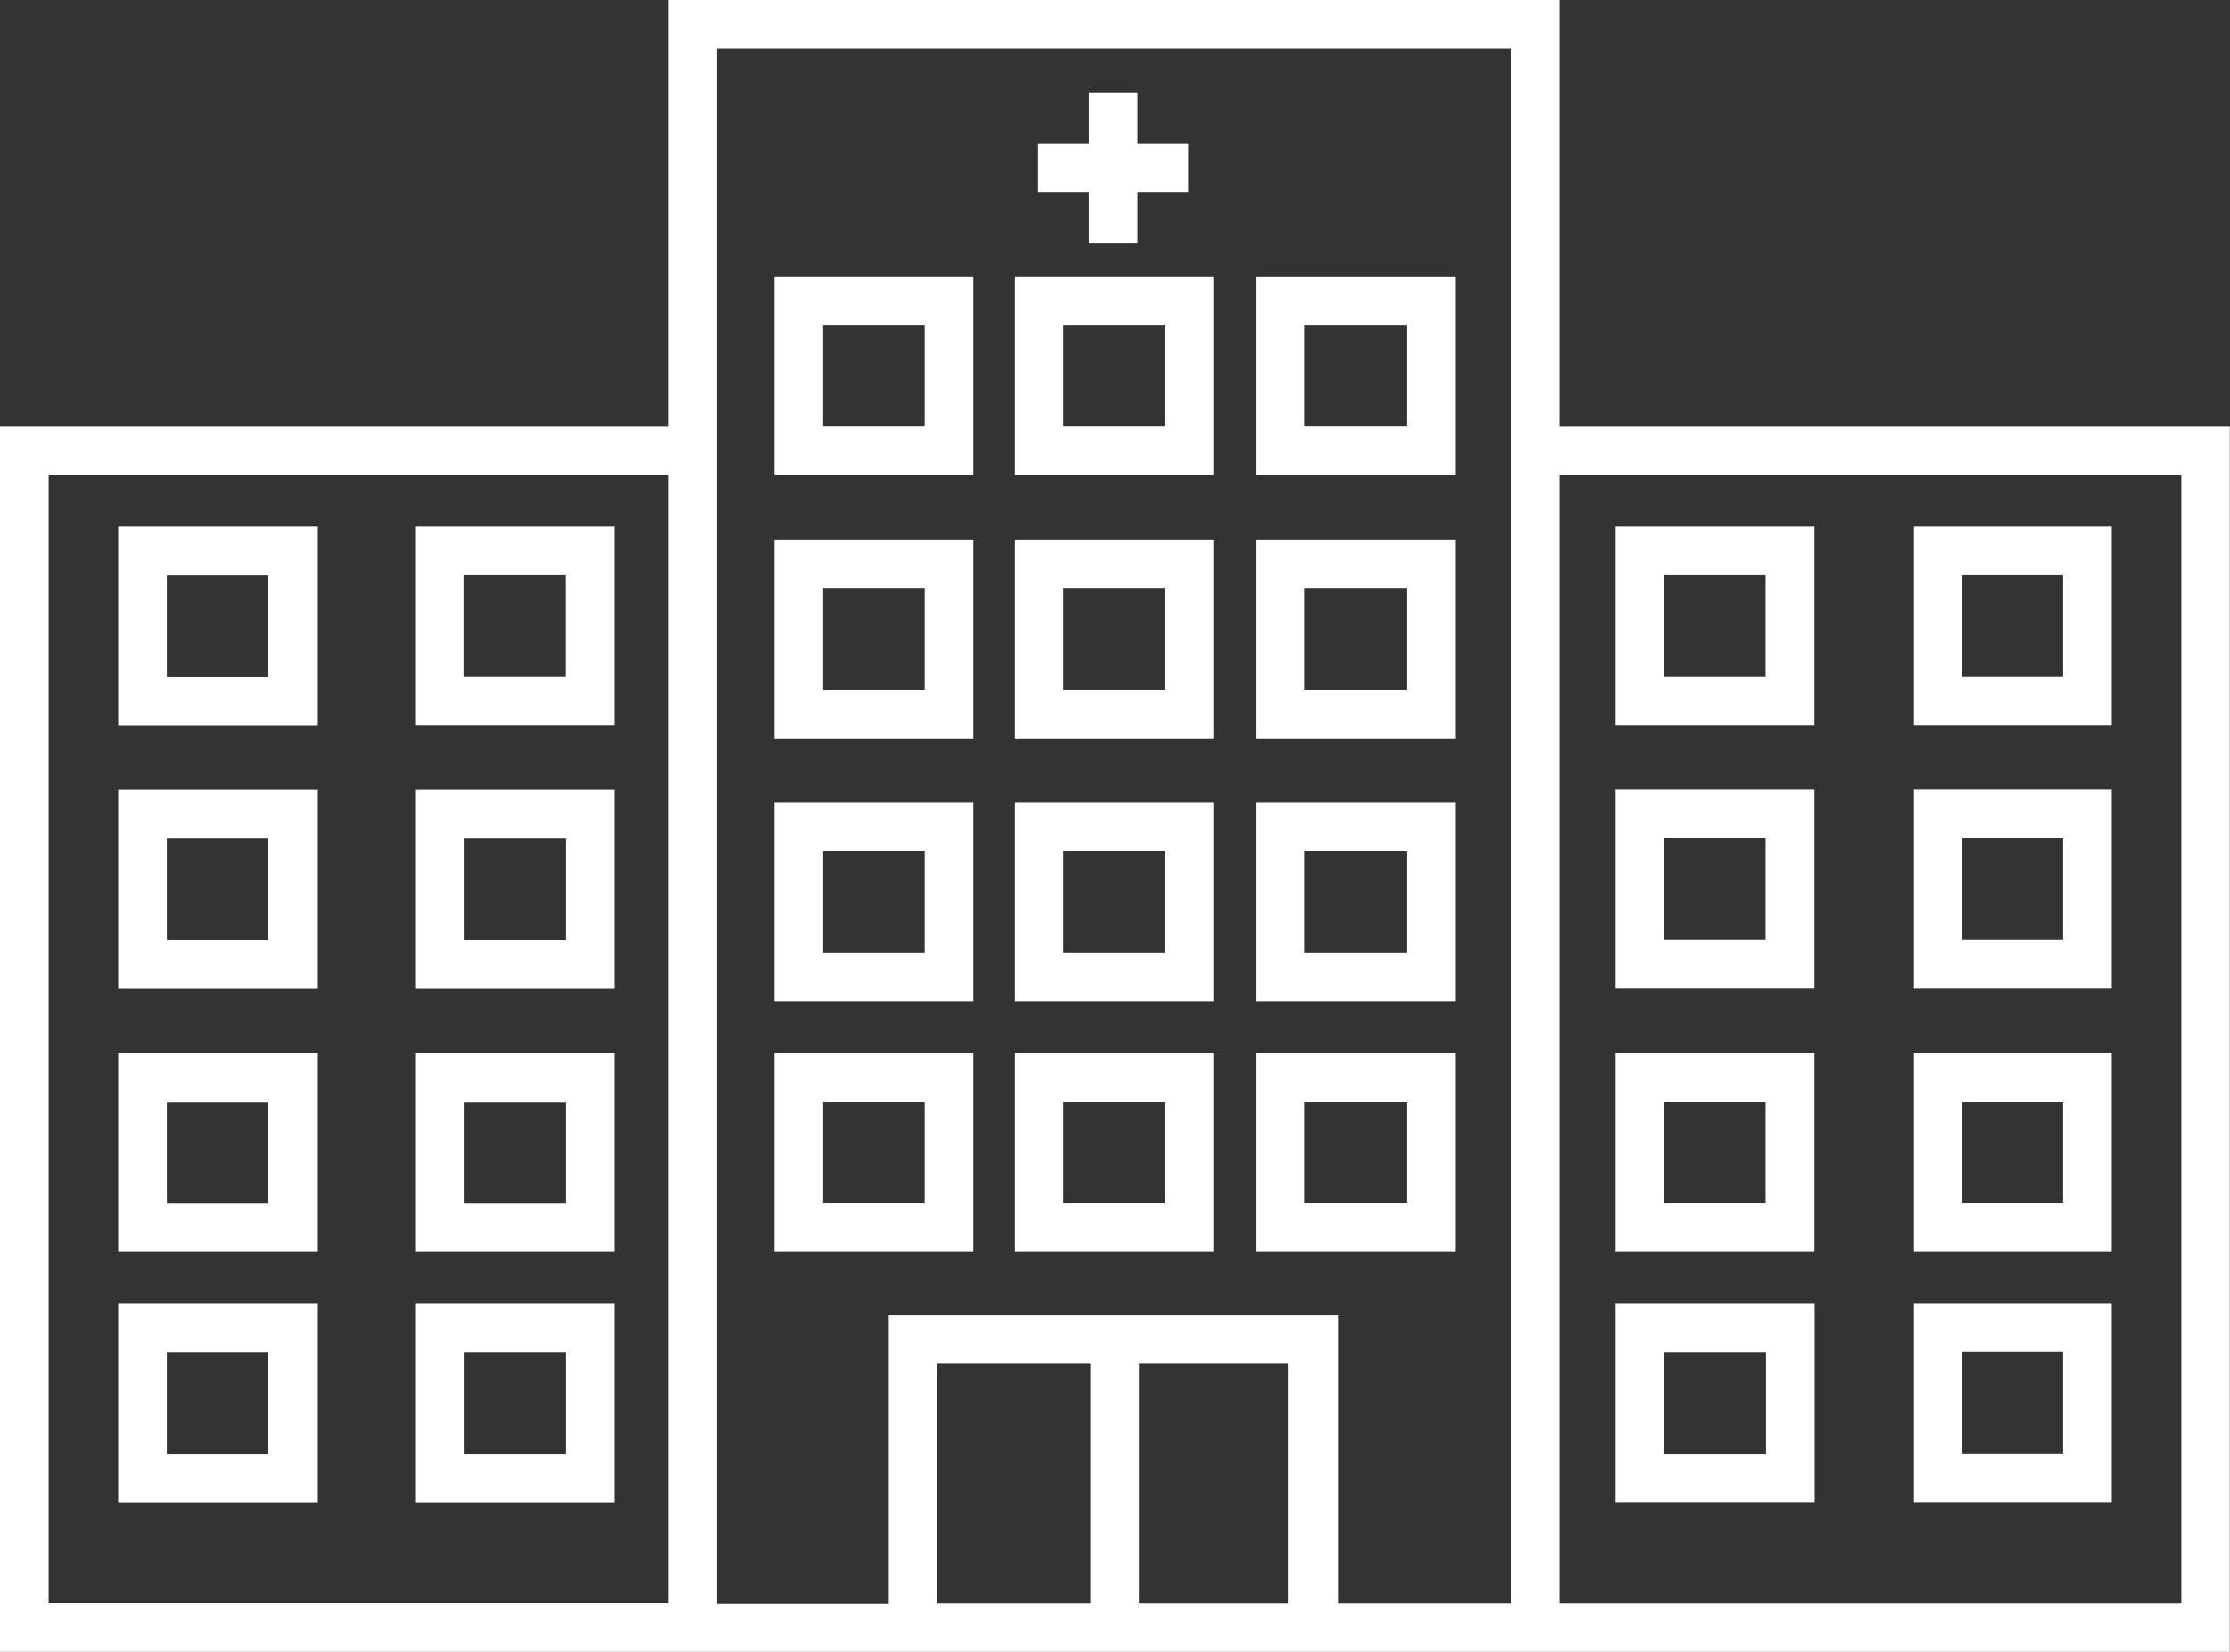 <svg xmlns="http://www.w3.org/2000/svg" id="Capa_1" viewBox="0 0 106.76 79.07"><rect x="0" y="0" width="106.76" height="79.07" fill="#333333" stroke="none"/><defs><style>.cls-1{fill:#fff;}</style></defs><path class="cls-1" d="m46.58,38.41h-9.5v9.52h9.52v-9.52h-.02Zm-2.33,7.19h-4.84v-4.86h4.86v4.86h-.02Z"></path><path class="cls-1" d="m58.11,38.41h-9.52v9.52h9.52v-9.52Zm-2.33,7.19h-4.87v-4.86h4.86v4.86h0Z"></path><path class="cls-1" d="m69.67,38.41h-9.54v9.52h9.54v-9.52Zm-2.33,7.19h-4.89v-4.86h4.89v4.86Z"></path><path class="cls-1" d="m46.58,50.42h-9.5v9.52h9.52v-9.52h-.02Zm-2.33,7.19h-4.84v-4.87h4.86v4.87h-.02Z"></path><path class="cls-1" d="m58.11,50.42h-9.52v9.52h9.52v-9.52Zm-2.33,7.19h-4.87v-4.87h4.86v4.87Z"></path><path class="cls-1" d="m69.67,50.42h-9.54v9.52h9.54v-9.52Zm-2.33,7.19h-4.89v-4.87h4.89v4.87Z"></path><path class="cls-1" d="m46.58,13.23h-9.5v9.52h9.52v-9.52s-.02,0-.02,0Zm-2.33,7.19h-4.84v-4.87h4.86v4.86h-.02Z"></path><path class="cls-1" d="m58.11,13.23h-9.52v9.52h9.52v-9.52Zm-2.33,7.19h-4.87v-4.87h4.86v4.86h0Z"></path><path class="cls-1" d="m69.67,13.23h-9.54v9.52h9.54v-9.52Zm-2.33,7.19h-4.89v-4.87h4.89v4.87Z"></path><path class="cls-1" d="m46.58,25.83h-9.5v9.52h9.52v-9.52s-.02,0-.02,0Zm-2.33,7.19h-4.84v-4.87h4.86v4.86h-.02Z"></path><path class="cls-1" d="m58.11,25.83h-9.52v9.52h9.52v-9.52Zm-2.33,7.19h-4.87v-4.87h4.86v4.86h0Z"></path><path class="cls-1" d="m69.67,25.83h-9.54v9.52h9.54v-9.52Zm-2.33,7.19h-4.89v-4.87h4.89v4.87Z"></path><path class="cls-1" d="m106.76,20.43h-32.09V0H32v20.43H0v58.65h106.75V20.43ZM2.33,76.75V22.75h29.67v53.99H2.33Zm59.36,0h-7.15v-11.48h7.13v11.49h.01Zm-9.46,0h-7.36v-11.48h7.34v11.49h.01Zm20.08,0h-8.24v-13.8h-21.52v13.82h-8.22V2.33h38.01v74.43h-.03Zm32.09,0h-29.73V22.75h29.76v53.99h-.04Z"></path><path class="cls-1" d="m86.88,25.21h-9.53v9.52h9.52v-9.52h.01Zm-2.33,7.19h-4.88v-4.86h4.86v4.86h.01Z"></path><path class="cls-1" d="m86.88,37.81h-9.53v9.52h9.52v-9.52h.01Zm-2.33,7.19h-4.88v-4.87h4.86v4.86h.01Z"></path><path class="cls-1" d="m86.88,50.42h-9.53v9.52h9.52v-9.52h.01Zm-2.33,7.19h-4.88v-4.87h4.86v4.87h.01Z"></path><path class="cls-1" d="m86.88,71.94v-9.53h-9.53v9.52h9.53Zm-7.19-7.19h4.86v4.86h-4.88s0-4.88,0-4.88h.01Z"></path><path class="cls-1" d="m101.1,25.21h-9.47v9.52h9.47v-9.52Zm-2.33,7.19h-4.82v-4.86h4.82v4.86h0Z"></path><path class="cls-1" d="m101.1,37.81h-9.47v9.52h9.47v-9.52Zm-2.33,7.19h-4.82v-4.87h4.82v4.86h0Z"></path><path class="cls-1" d="m101.1,50.42h-9.47v9.52h9.47v-9.52Zm-2.33,7.19h-4.82v-4.87h4.82v4.87Z"></path><path class="cls-1" d="m101.1,62.41h-9.47v9.52h9.47v-9.52Zm-2.33,7.19h-4.82v-4.87h4.82v4.86h0Z"></path><path class="cls-1" d="m19.88,25.21v9.52h9.52v-9.52h-9.52Zm7.19,7.19h-4.87v-4.86h4.86v4.86h0Z"></path><path class="cls-1" d="m19.88,47.34h9.52v-9.52h-9.52v9.52Zm2.33-7.19h4.86v4.86h-4.86s0-4.86,0-4.86Z"></path><path class="cls-1" d="m19.88,59.94h9.52v-9.52h-9.52v9.52Zm2.33-7.19h4.86v4.87s-4.86,0-4.86,0v-4.87Z"></path><path class="cls-1" d="m19.88,71.94h9.52v-9.53h-9.52v9.53Zm2.33-7.19h4.86v4.86h-4.86s0-4.88,0-4.88h0Z"></path><path class="cls-1" d="m5.66,34.74h9.52v-9.53H5.66v9.53Zm2.33-7.19h4.86v4.86h-4.86v-4.88h0Z"></path><path class="cls-1" d="m5.66,47.34h9.52v-9.52H5.66v9.52Zm2.33-7.19h4.86v4.86h-4.86s0-4.86,0-4.86h0Z"></path><path class="cls-1" d="m5.66,59.94h9.52v-9.52H5.66v9.52Zm2.33-7.19h4.86v4.87s-4.86,0-4.86,0v-4.87h0Z"></path><path class="cls-1" d="m5.66,71.94h9.52v-9.53H5.66v9.53Zm2.33-7.19h4.86v4.86h-4.86s0-4.88,0-4.88h0Z"></path><path class="cls-1" d="m52.14,11.62h2.33v-2.43h2.43v-2.33h-2.43v-2.43h-2.33v2.43h-2.44v2.33h2.44v2.43Z"></path></svg>